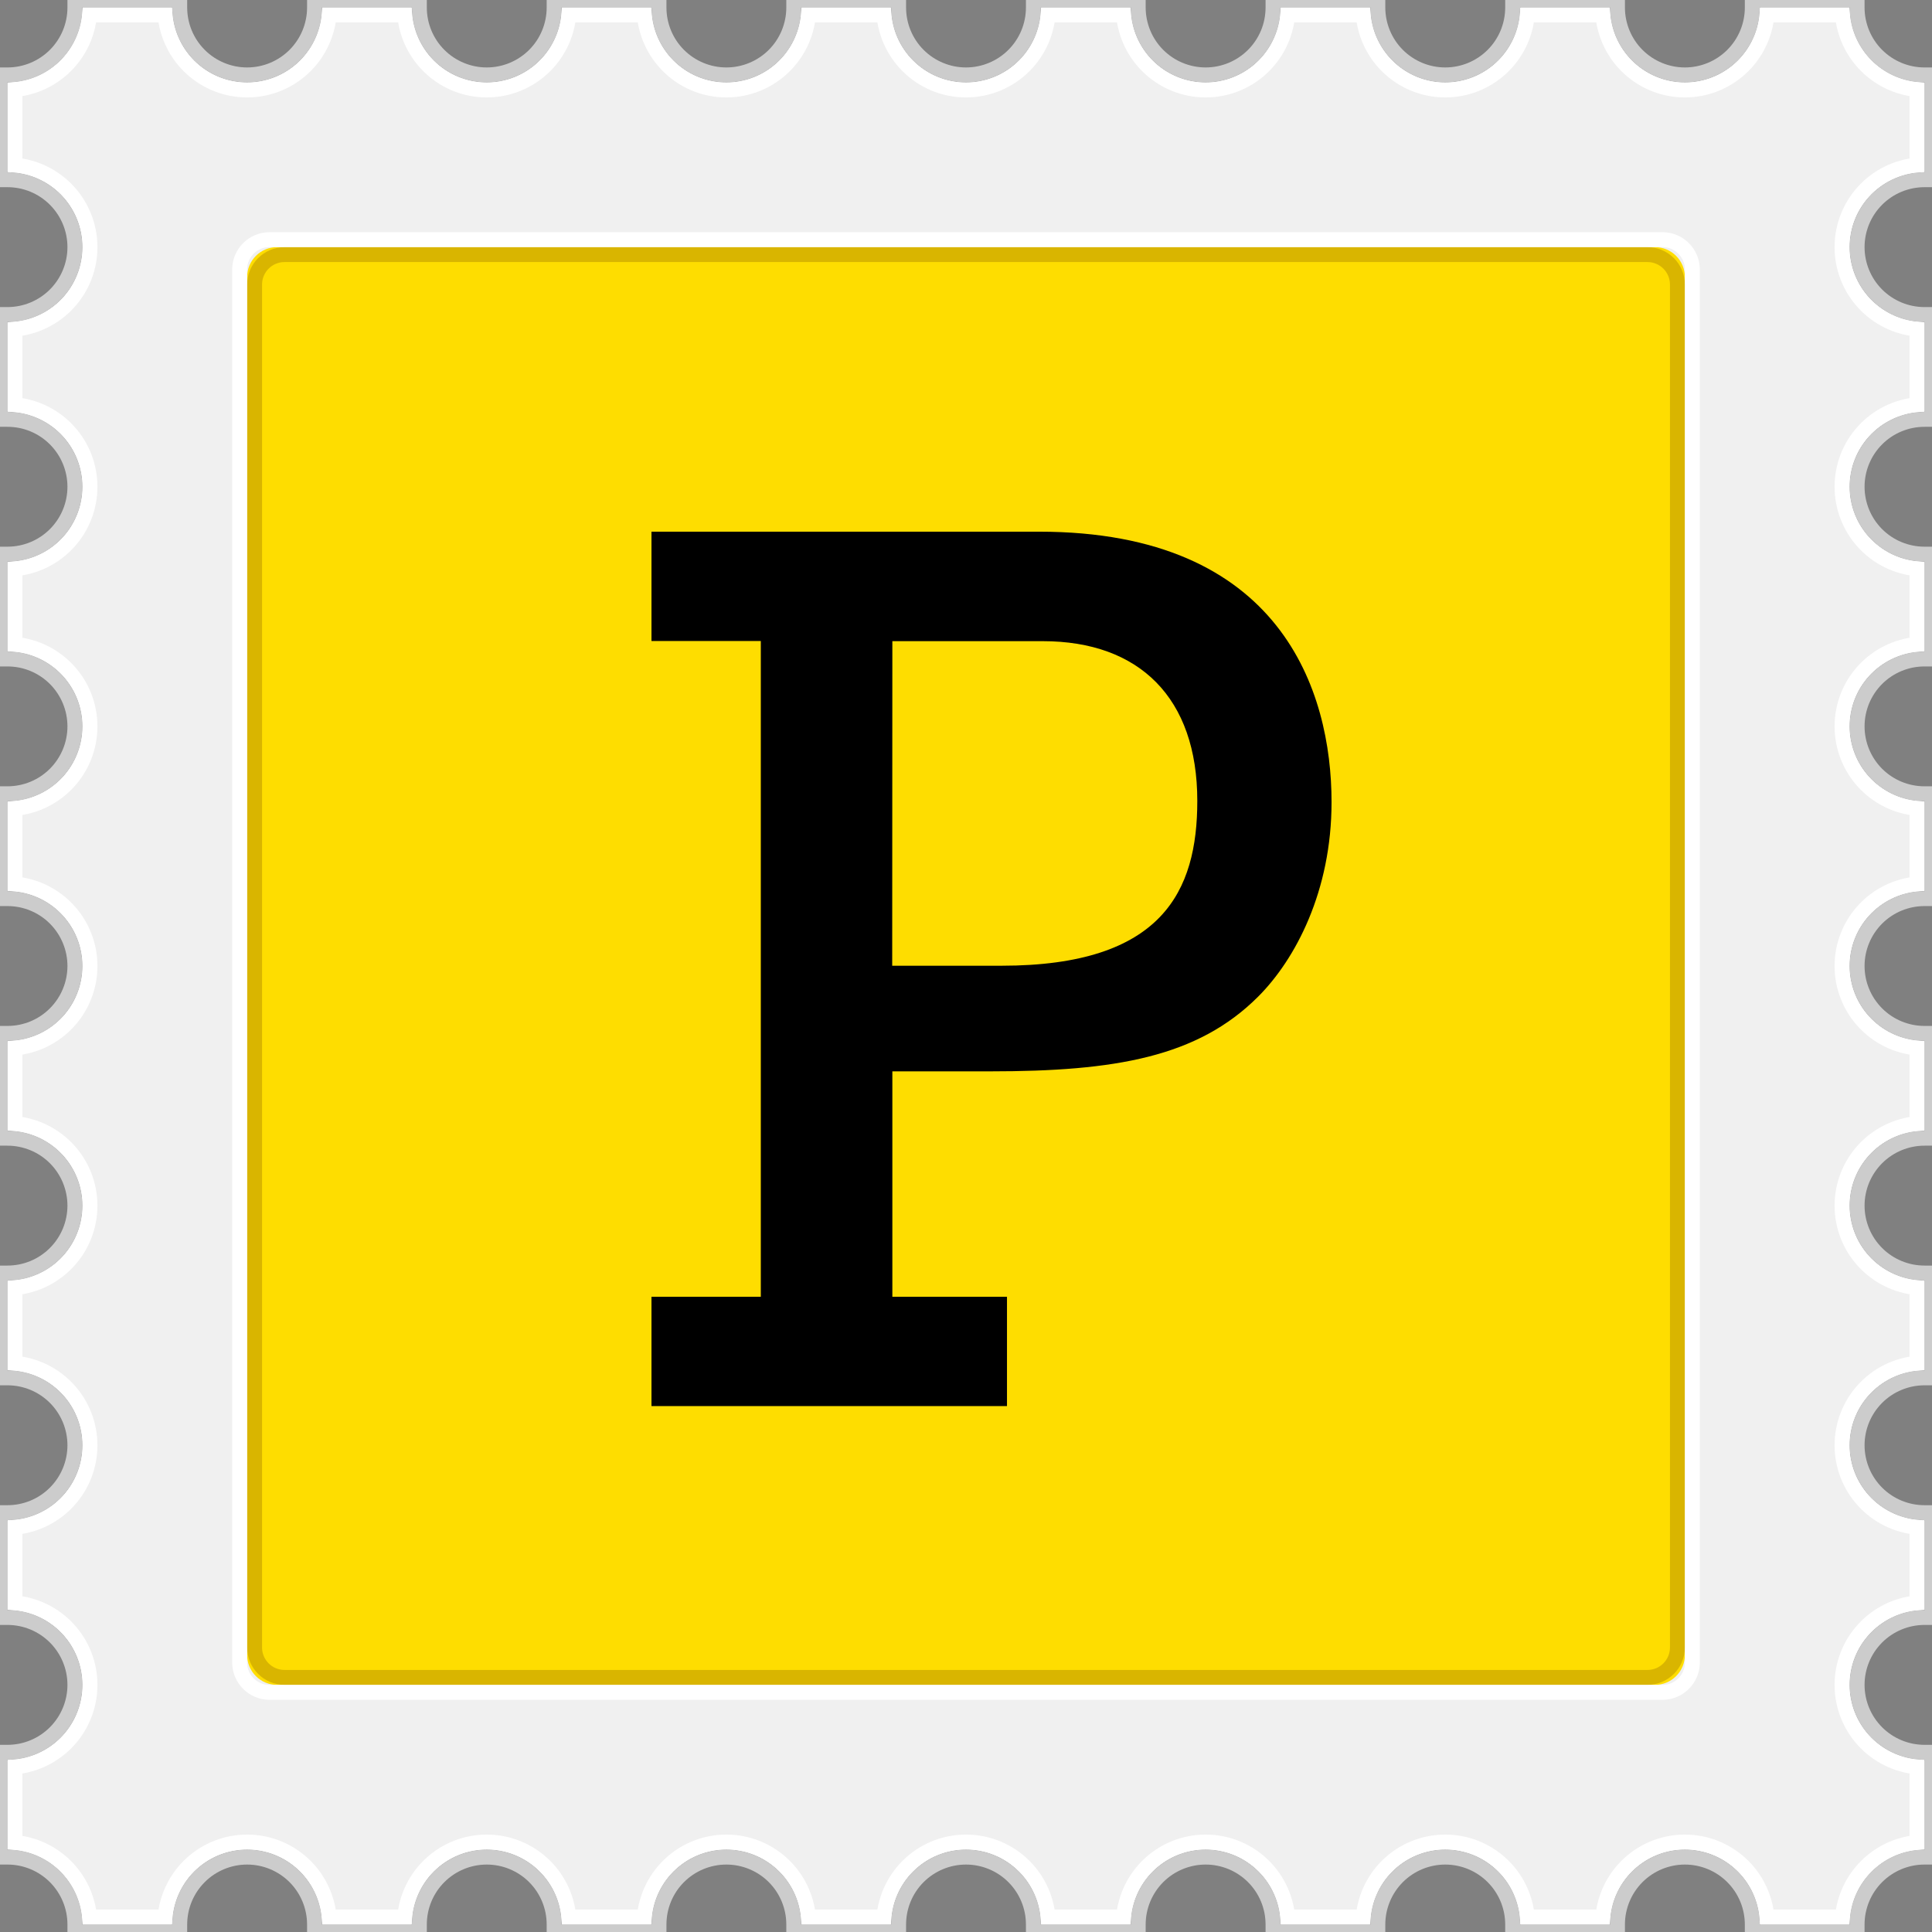 <svg width="512" height="512" viewBox="0 0 512 512" fill="none" xmlns="http://www.w3.org/2000/svg">
<rect x="0" y="0" width="512" height="512" fill="#808080" stroke="none"/>
<g clip-path="url(#clip0_3_91)">
<path d="M510.019 466.355V490.17C504.754 490.17 499.708 492.258 495.983 495.983C492.258 499.708 490.17 504.754 490.17 510.019H466.355C466.355 504.754 464.267 499.708 460.542 495.983C456.826 492.258 451.771 490.17 446.514 490.17C441.25 490.17 436.203 492.258 432.478 495.983C428.754 499.708 426.666 504.754 426.666 510.019H402.851C402.851 504.754 400.763 499.708 397.038 495.983C393.321 492.258 388.274 490.17 383.01 490.17C377.746 490.17 372.699 492.258 368.974 495.983C365.257 499.708 363.161 504.754 363.161 510.019H339.346C339.346 504.754 337.258 499.708 333.533 495.983C329.817 492.258 324.77 490.17 319.506 490.17C314.241 490.17 309.194 492.258 305.47 495.983C301.753 499.708 299.657 504.754 299.657 510.019H275.842C275.842 504.754 273.754 499.708 270.029 495.983C266.312 492.258 261.266 490.17 256.001 490.17C250.737 490.17 245.69 492.258 241.965 495.983C238.249 499.708 236.152 504.754 236.152 510.019H212.337C212.337 504.754 210.249 499.708 206.525 495.983C202.808 492.258 197.761 490.17 192.497 490.17C187.232 490.17 182.185 492.258 178.461 495.983C174.744 499.708 172.648 504.754 172.648 510.019H148.841C148.841 504.754 146.745 499.708 143.028 495.983C139.303 492.258 134.257 490.17 128.992 490.17C123.728 490.17 118.681 492.258 114.956 495.983C111.24 499.708 109.144 504.754 109.144 510.019H85.336C85.336 504.754 83.24 499.708 79.524 495.983C75.799 492.258 70.752 490.17 65.488 490.17C60.223 490.17 55.176 492.258 51.452 495.983C47.735 499.708 45.639 504.754 45.639 510.019H21.832C21.832 504.754 19.736 499.708 16.019 495.983C12.295 492.258 7.248 490.17 1.983 490.17V466.355C7.248 466.355 12.295 464.267 16.019 460.542C19.736 456.826 21.832 451.771 21.832 446.514C21.832 441.25 19.736 436.203 16.019 432.478C12.295 428.754 7.248 426.666 1.983 426.666V402.851C7.248 402.851 12.295 400.763 16.019 397.038C19.736 393.321 21.832 388.274 21.832 383.01C21.832 377.746 19.736 372.699 16.019 368.974C12.295 365.257 7.248 363.161 1.983 363.161V339.346C7.248 339.346 12.295 337.258 16.019 333.533C19.736 329.817 21.832 324.77 21.832 319.506C21.832 314.241 19.736 309.194 16.019 305.47C12.295 301.753 7.248 299.657 1.983 299.657V275.842C7.248 275.842 12.295 273.754 16.019 270.029C19.736 266.312 21.832 261.266 21.832 256.001C21.832 250.737 19.736 245.69 16.019 241.965C12.295 238.249 7.248 236.152 1.983 236.152V212.337C7.248 212.337 12.295 210.249 16.019 206.525C19.736 202.808 21.832 197.761 21.832 192.497C21.832 187.232 19.736 182.185 16.019 178.461C12.295 174.744 7.248 172.648 1.983 172.648V148.841C7.248 148.841 12.295 146.745 16.019 143.028C19.736 139.303 21.832 134.257 21.832 128.992C21.832 123.728 19.736 118.681 16.019 114.956C12.295 111.24 7.248 109.144 1.983 109.144V85.336C7.248 85.336 12.295 83.24 16.019 79.524C19.736 75.799 21.832 70.752 21.832 65.488C21.832 60.223 19.736 55.176 16.019 51.452C12.295 47.735 7.248 45.639 1.983 45.639V21.832C7.248 21.832 12.295 19.736 16.019 16.019C19.736 12.295 21.832 7.248 21.832 1.983H45.639C45.639 7.248 47.735 12.295 51.452 16.019C55.176 19.736 60.223 21.832 65.488 21.832C70.752 21.832 75.799 19.736 79.524 16.019C83.24 12.295 85.336 7.248 85.336 1.983H109.144C109.144 7.248 111.24 12.295 114.956 16.019C118.681 19.736 123.728 21.832 128.992 21.832C134.257 21.832 139.303 19.736 143.028 16.019C146.745 12.295 148.841 7.248 148.841 1.983H172.648C172.648 7.248 174.744 12.295 178.461 16.019C182.185 19.736 187.232 21.832 192.497 21.832C197.761 21.832 202.808 19.736 206.525 16.019C210.249 12.295 212.337 7.248 212.337 1.983H236.152C236.152 7.248 238.249 12.295 241.965 16.019C245.69 19.736 250.737 21.832 256.001 21.832C261.266 21.832 266.312 19.736 270.029 16.019C273.754 12.295 275.842 7.248 275.842 1.983H299.657C299.657 7.248 301.753 12.295 305.47 16.019C309.194 19.736 314.241 21.832 319.506 21.832C324.77 21.832 329.817 19.736 333.533 16.019C337.258 12.295 339.346 7.248 339.346 1.983H363.161C363.161 7.248 365.257 12.295 368.974 16.019C372.699 19.736 377.746 21.832 383.01 21.832C388.274 21.832 393.321 19.736 397.038 16.019C400.763 12.295 402.851 7.248 402.851 1.983H426.666C426.666 7.248 428.754 12.295 432.478 16.019C436.203 19.736 441.25 21.832 446.514 21.832C451.771 21.832 456.826 19.736 460.542 16.019C464.267 12.295 466.355 7.248 466.355 1.983H490.17C490.17 7.248 492.258 12.295 495.983 16.019C499.708 19.736 504.754 21.832 510.019 21.832V45.639C504.754 45.639 499.708 47.735 495.983 51.452C492.258 55.176 490.17 60.223 490.17 65.488C490.17 70.752 492.258 75.799 495.983 79.524C499.708 83.24 504.754 85.336 510.019 85.336V109.144C504.754 109.144 499.708 111.24 495.983 114.956C492.258 118.681 490.17 123.728 490.17 128.992C490.17 134.257 492.258 139.303 495.983 143.028C499.708 146.745 504.754 148.841 510.019 148.841V172.648C504.754 172.648 499.708 174.744 495.983 178.461C492.258 182.185 490.17 187.232 490.17 192.497C490.17 197.761 492.258 202.808 495.983 206.525C499.708 210.249 504.754 212.337 510.019 212.337V236.152C504.754 236.152 499.708 238.249 495.983 241.965C492.258 245.69 490.17 250.737 490.17 256.001C490.17 261.266 492.258 266.312 495.983 270.029C499.708 273.754 504.754 275.842 510.019 275.842V299.657C504.754 299.657 499.708 301.753 495.983 305.47C492.258 309.194 490.17 314.241 490.17 319.506C490.17 324.77 492.258 329.817 495.983 333.533C499.708 337.258 504.754 339.346 510.019 339.346V363.161C504.754 363.161 499.708 365.257 495.983 368.974C492.258 372.699 490.17 377.746 490.17 383.01C490.17 388.274 492.258 393.321 495.983 397.038C499.708 400.763 504.754 402.851 510.019 402.851V426.666C504.754 426.666 499.708 428.754 495.983 432.478C492.258 436.203 490.17 441.25 490.17 446.514C490.17 451.771 492.258 456.826 495.983 460.542C499.708 464.267 504.754 466.355 510.019 466.355Z" fill="#F0F0F0"/>
<path fill-rule="evenodd" clip-rule="evenodd" d="M512.002 464.372V492.153H510.019C505.278 492.153 500.739 494.04 497.386 497.386C494.04 500.739 492.153 505.278 492.153 510.019V512.002H464.372V510.019C464.372 505.278 462.493 500.739 459.14 497.386C455.794 494.04 451.247 492.153 446.514 492.153C441.774 492.153 437.235 494.04 433.881 497.386C430.536 500.739 428.649 505.278 428.649 510.019V512.002H400.867V510.019C400.867 505.278 398.989 500.739 395.635 497.386C392.289 494.04 387.742 492.153 383.01 492.153C378.269 492.153 373.731 494.04 370.377 497.386C367.031 500.739 365.145 505.278 365.145 510.019V512.002H337.363V510.019C337.363 505.278 335.484 500.739 332.131 497.386C328.785 494.04 324.238 492.153 319.506 492.153C314.765 492.153 310.226 494.04 306.872 497.386C303.527 500.739 301.64 505.278 301.64 510.019V512.002H273.858V510.019C273.858 505.278 271.98 500.739 268.626 497.386C265.28 494.04 260.733 492.153 256.001 492.153C251.261 492.153 246.722 494.04 243.368 497.386C240.022 500.739 238.144 505.278 238.144 510.019V512.002H210.354V510.019C210.354 505.278 208.476 500.739 205.13 497.386C201.776 494.04 197.237 492.153 192.497 492.153C187.756 492.153 183.217 494.04 179.863 497.386C176.518 500.739 174.639 505.278 174.639 510.019V512.002H146.85V510.019C146.85 505.278 144.971 500.739 141.625 497.386C138.272 494.04 133.733 492.153 128.992 492.153C124.26 492.153 119.713 494.04 116.367 497.386C113.013 500.739 111.135 505.278 111.135 510.019V512.002H83.353V510.019C83.353 505.278 81.467 500.739 78.121 497.386C74.767 494.04 70.228 492.153 65.488 492.153C60.755 492.153 56.208 494.04 52.863 497.386C49.509 500.739 47.63 505.278 47.63 510.019V512.002H19.849V510.019C19.849 505.278 17.962 500.739 14.616 497.386C11.263 494.04 6.724 492.153 1.983 492.153H0V464.372H1.983C6.724 464.372 11.263 462.493 14.616 459.14C17.962 455.794 19.849 451.247 19.849 446.514C19.849 441.774 17.962 437.235 14.616 433.881C11.263 430.536 6.724 428.649 1.983 428.649H0V400.867H1.983C6.724 400.867 11.263 398.989 14.616 395.635C17.962 392.289 19.849 387.742 19.849 383.01C19.849 378.269 17.962 373.731 14.616 370.377C11.263 367.031 6.724 365.145 1.983 365.145H0V337.363H1.983C4.329 337.363 6.651 336.903 8.82 336.008C10.989 335.106 12.956 333.791 14.616 332.131C16.269 330.478 17.591 328.503 18.486 326.342C19.381 324.173 19.849 321.852 19.849 319.506C19.849 317.159 19.381 314.838 18.486 312.669C17.591 310.5 16.269 308.533 14.616 306.872C12.956 305.22 10.989 303.897 8.82 303.003C6.651 302.108 4.329 301.64 1.983 301.64H0V273.858H1.983C6.724 273.858 11.263 271.98 14.616 268.626C17.962 265.28 19.849 260.733 19.849 256.001C19.849 251.261 17.962 246.722 14.616 243.368C11.263 240.022 6.724 238.144 1.983 238.144H0V210.354H1.983C6.724 210.354 11.263 208.476 14.616 205.13C17.962 201.776 19.849 197.237 19.849 192.497C19.849 187.756 17.962 183.217 14.616 179.863C11.263 176.518 6.724 174.639 1.983 174.639H0V146.85H1.983C6.724 146.85 11.263 144.971 14.616 141.625C17.962 138.272 19.849 133.733 19.849 128.992C19.849 124.26 17.962 119.713 14.616 116.367C11.263 113.013 6.724 111.135 1.983 111.135H0V83.353H1.983C6.724 83.353 11.263 81.467 14.616 78.121C17.962 74.767 19.849 70.228 19.849 65.488C19.849 60.755 17.962 56.208 14.616 52.863C11.263 49.509 6.724 47.63 1.983 47.63H0V19.849H1.983C6.724 19.849 11.263 17.962 14.616 14.616C17.962 11.263 19.849 6.724 19.849 1.983V0H47.63V1.983C47.63 6.724 49.509 11.263 52.863 14.616C56.208 17.962 60.755 19.849 65.488 19.849C70.228 19.849 74.767 17.962 78.121 14.616C81.467 11.263 83.353 6.724 83.353 1.983V0H111.135V1.983C111.135 6.724 113.013 11.263 116.367 14.616C119.713 17.962 124.26 19.849 128.992 19.849C133.733 19.849 138.272 17.962 141.625 14.616C144.971 11.263 146.85 6.724 146.85 1.983V0H174.639V1.983C174.639 6.724 176.518 11.263 179.863 14.616C183.217 17.962 187.756 19.849 192.497 19.849C197.237 19.849 201.776 17.962 205.13 14.616C208.476 11.263 210.354 6.724 210.354 1.983V0H238.144V1.983C238.144 6.724 240.022 11.263 243.368 14.616C246.722 17.962 251.261 19.849 256.001 19.849C260.733 19.849 265.28 17.962 268.626 14.616C271.98 11.263 273.858 6.724 273.858 1.983V0H301.64V1.983C301.64 4.329 302.108 6.651 303.003 8.82C303.897 10.989 305.22 12.956 306.872 14.616C308.533 16.269 310.5 17.591 312.669 18.486C314.838 19.381 317.159 19.849 319.506 19.849C321.852 19.849 324.173 19.381 326.342 18.486C328.503 17.591 330.478 16.269 332.131 14.616C333.791 12.956 335.106 10.989 336.008 8.82C336.903 6.651 337.363 4.329 337.363 1.983V0H365.145V1.983C365.145 6.724 367.031 11.263 370.377 14.616C373.731 17.962 378.269 19.849 383.01 19.849C387.742 19.849 392.289 17.962 395.635 14.616C398.989 11.263 400.867 6.724 400.867 1.983V0H428.649V1.983C428.649 6.724 430.536 11.263 433.881 14.616C437.235 17.962 441.774 19.849 446.514 19.849C451.247 19.849 455.794 17.962 459.14 14.616C462.493 11.263 464.372 6.724 464.372 1.983V0H492.153V1.983C492.153 6.724 494.04 11.263 497.386 14.616C500.739 17.962 505.278 19.849 510.019 19.849H512.002V47.63H510.019C505.278 47.63 500.739 49.509 497.386 52.863C494.04 56.208 492.153 60.755 492.153 65.488C492.153 70.228 494.04 74.767 497.386 78.121C500.739 81.467 505.278 83.353 510.019 83.353H512.002V111.135H510.019C505.278 111.135 500.739 113.013 497.386 116.367C494.04 119.713 492.153 124.26 492.153 128.992C492.153 133.733 494.04 138.272 497.386 141.625C500.739 144.971 505.278 146.85 510.019 146.85H512.002V174.639H510.019C505.278 174.639 500.739 176.518 497.386 179.863C494.04 183.217 492.153 187.756 492.153 192.497C492.153 197.237 494.04 201.776 497.386 205.13C500.739 208.476 505.278 210.354 510.019 210.354H512.002V238.144H510.019C505.278 238.144 500.739 240.022 497.386 243.368C494.04 246.722 492.153 251.261 492.153 256.001C492.153 260.733 494.04 265.28 497.386 268.626C500.739 271.98 505.278 273.858 510.019 273.858H512.002V301.64H510.019C505.278 301.64 500.739 303.527 497.386 306.872C494.04 310.226 492.153 314.765 492.153 319.506C492.153 324.238 494.04 328.785 497.386 332.131C500.739 335.484 505.278 337.363 510.019 337.363H512.002V365.145H510.019C505.278 365.145 500.739 367.031 497.386 370.377C494.04 373.731 492.153 378.269 492.153 383.01C492.153 387.742 494.04 392.289 497.386 395.635C500.739 398.989 505.278 400.867 510.019 400.867H512.002V428.649H510.019C505.278 428.649 500.739 430.536 497.386 433.881C494.04 437.235 492.153 441.774 492.153 446.514C492.153 451.247 494.04 455.794 497.386 459.14C500.739 462.493 505.278 464.372 510.019 464.372H512.002Z" stroke="#CCCCCC" stroke-width="3.95"/>
<path fill-rule="evenodd" clip-rule="evenodd" d="M508.028 468.258C502.602 467.766 497.547 465.267 493.871 461.244C490.194 457.221 488.155 451.964 488.155 446.514C488.155 441.056 490.194 435.808 493.871 431.785C497.547 427.762 502.602 425.255 508.028 424.771V404.753C502.602 404.261 497.547 401.762 493.871 397.739C490.194 393.716 488.155 388.46 488.155 383.01C488.155 377.56 490.194 372.304 493.871 368.281C497.547 364.258 502.602 361.75 508.028 361.267V341.249C502.602 340.757 497.547 338.258 493.871 334.235C490.194 330.212 488.155 324.955 488.155 319.506C488.155 314.056 490.194 308.799 493.871 304.776C497.547 300.753 502.602 298.246 508.028 297.762V277.744C502.602 277.253 497.547 274.753 493.871 270.73C490.194 266.707 488.155 261.451 488.155 256.001C488.155 250.551 490.194 245.295 493.871 241.272C497.547 237.249 502.602 234.742 508.028 234.258V214.24C502.602 213.748 497.547 211.249 493.871 207.226C490.194 203.203 488.155 197.947 488.155 192.497C488.155 187.047 490.194 181.79 493.871 177.767C497.547 173.744 502.602 171.245 508.028 170.753V150.735C502.602 150.252 497.547 147.744 493.871 143.721C490.194 139.699 488.155 134.442 488.155 128.992C488.155 123.542 490.194 118.286 493.871 114.263C497.547 110.24 502.602 107.741 508.028 107.249V87.231C502.602 86.739 497.547 84.24 493.871 80.217C490.194 76.194 488.155 70.938 488.155 65.488C488.155 60.038 490.194 54.781 493.871 50.758C497.547 46.736 502.602 44.236 508.028 43.745V23.727C502.949 23.259 498.192 21.034 494.58 17.422C490.968 13.81 488.735 9.054 488.276 3.967H468.258C467.766 9.4 465.267 14.447 461.244 18.131C457.221 21.808 451.964 23.848 446.514 23.848C441.056 23.848 435.808 21.808 431.785 18.131C427.762 14.447 425.255 9.4 424.771 3.967H404.753C404.261 9.4 401.762 14.447 397.739 18.131C393.716 21.808 388.46 23.848 383.01 23.848C377.56 23.848 372.304 21.808 368.281 18.131C364.258 14.447 361.75 9.4 361.267 3.967H341.249C340.757 9.4 338.258 14.447 334.235 18.131C330.212 21.808 324.955 23.848 319.506 23.848C314.056 23.848 308.799 21.808 304.776 18.131C300.753 14.447 298.246 9.4 297.762 3.967H277.744C277.253 9.4 274.753 14.447 270.73 18.131C266.707 21.808 261.451 23.848 256.001 23.848C250.551 23.848 245.295 21.808 241.272 18.131C237.249 14.447 234.742 9.4 234.258 3.967H214.24C213.748 9.4 211.249 14.447 207.226 18.131C203.203 21.808 197.947 23.848 192.497 23.848C187.047 23.848 181.79 21.808 177.767 18.131C173.744 14.447 171.245 9.4 170.753 3.967H150.735C150.252 9.4 147.744 14.447 143.721 18.131C139.699 21.808 134.442 23.848 128.992 23.848C123.542 23.848 118.286 21.808 114.263 18.131C110.24 14.447 107.741 9.4 107.249 3.967H87.231C86.739 9.4 84.24 14.447 80.217 18.131C76.194 21.808 70.938 23.848 65.488 23.848C60.038 23.848 54.781 21.808 50.758 18.131C46.736 14.447 44.236 9.4 43.745 3.967H23.727C23.259 9.054 21.034 13.81 17.422 17.422C13.81 21.034 9.054 23.259 3.967 23.727V43.745C9.4 44.236 14.447 46.736 18.131 50.758C21.808 54.781 23.848 60.038 23.848 65.488C23.848 70.938 21.808 76.194 18.131 80.217C14.447 84.24 9.4 86.739 3.967 87.231V107.249C9.4 107.741 14.447 110.24 18.131 114.263C21.808 118.286 23.848 123.542 23.848 128.992C23.848 134.442 21.808 139.699 18.131 143.721C14.447 147.744 9.4 150.252 3.967 150.735V170.753C9.4 171.245 14.447 173.744 18.131 177.767C21.808 181.79 23.848 187.047 23.848 192.497C23.848 197.947 21.808 203.203 18.131 207.226C14.447 211.249 9.4 213.748 3.967 214.24V234.258C9.4 234.742 14.447 237.249 18.131 241.272C21.808 245.295 23.848 250.551 23.848 256.001C23.848 261.451 21.808 266.707 18.131 270.73C14.447 274.753 9.4 277.253 3.967 277.744V297.762C9.4 298.246 14.447 300.753 18.131 304.776C21.808 308.799 23.848 314.056 23.848 319.506C23.848 324.955 21.808 330.212 18.131 334.235C14.447 338.258 9.4 340.757 3.967 341.249V361.267C9.4 361.75 14.447 364.258 18.131 368.281C21.808 372.304 23.848 377.56 23.848 383.01C23.848 388.46 21.808 393.716 18.131 397.739C14.447 401.762 9.4 404.261 3.967 404.753V424.771C9.4 425.255 14.447 427.762 18.131 431.785C21.808 435.808 23.848 441.056 23.848 446.514C23.848 451.964 21.808 457.221 18.131 461.244C14.447 465.267 9.4 467.766 3.967 468.258V488.276C9.054 488.735 13.81 490.968 17.422 494.58C21.034 498.192 23.259 502.949 23.727 508.028H43.745C44.236 502.602 46.736 497.547 50.758 493.871C54.781 490.194 60.038 488.155 65.488 488.155C70.938 488.155 76.194 490.194 80.217 493.871C84.24 497.547 86.739 502.602 87.231 508.028H107.249C107.741 502.602 110.24 497.547 114.263 493.871C118.286 490.194 123.542 488.155 128.992 488.155C134.442 488.155 139.699 490.194 143.721 493.871C147.744 497.547 150.252 502.602 150.735 508.028H170.753C171.245 502.602 173.744 497.547 177.767 493.871C181.79 490.194 187.047 488.155 192.497 488.155C197.947 488.155 203.203 490.194 207.226 493.871C211.249 497.547 213.748 502.602 214.24 508.028H234.258C234.742 502.602 237.249 497.547 241.272 493.871C245.295 490.194 250.551 488.155 256.001 488.155C261.451 488.155 266.707 490.194 270.73 493.871C274.753 497.547 277.253 502.602 277.744 508.028H297.762C298.246 502.602 300.753 497.547 304.776 493.871C308.799 490.194 314.056 488.155 319.506 488.155C324.955 488.155 330.212 490.194 334.235 493.871C338.258 497.547 340.757 502.602 341.249 508.028H361.267C361.75 502.602 364.258 497.547 368.281 493.871C372.304 490.194 377.56 488.155 383.01 488.155C388.46 488.155 393.716 490.194 397.739 493.871C401.762 497.547 404.261 502.602 404.753 508.028H424.771C425.255 502.602 427.762 497.547 431.785 493.871C435.808 490.194 441.056 488.155 446.514 488.155C451.964 488.155 457.221 490.194 461.244 493.871C465.267 497.547 467.766 502.602 468.258 508.028H488.276C488.735 502.949 490.968 498.192 494.58 494.58C498.192 490.968 502.949 488.735 508.028 488.276V468.258Z" stroke="white" stroke-width="3.95"/>
<path d="M438.573 65.488H73.429C69.043 65.488 65.488 69.043 65.488 73.429V438.573C65.488 442.959 69.043 446.514 73.429 446.514H438.573C442.959 446.514 446.514 442.959 446.514 438.573V73.429C446.514 69.043 442.959 65.488 438.573 65.488Z" fill="#FEDD00"/>
<path d="M436.59 67.471H75.412C71.026 67.471 67.471 71.026 67.471 75.412V436.59C67.471 440.976 71.026 444.531 75.412 444.531H436.59C440.976 444.531 444.531 440.976 444.531 436.59V75.412C444.531 71.026 440.976 67.471 436.59 67.471Z" stroke="#D9B500" stroke-width="3.95"/>
<path d="M440.557 63.504H71.445C67.06 63.504 63.504 67.06 63.504 71.445V440.557C63.504 444.942 67.06 448.498 71.445 448.498H440.557C444.942 448.498 448.498 444.942 448.498 440.557V71.445C448.498 67.06 444.942 63.504 440.557 63.504Z" stroke="white" stroke-width="3.95"/>
<path fill-rule="evenodd" clip-rule="evenodd" d="M201.623 343.651V169.875H172.648V140.9H275.39C339.564 140.9 352.874 183.225 352.874 212.579C352.874 236.128 343.321 254.219 333.421 264.12C317.377 280.163 295.529 283.92 262.418 283.92H236.483V343.651H266.861V372.626H172.648V343.651H201.623ZM236.443 255.929H265.417C308.082 255.929 317.297 236.128 317.297 212.241C317.297 184.934 301.938 169.915 276.342 169.915H236.483L236.443 255.929Z" fill="black"/>
</g>
<defs>
<clipPath id="clip0_3_91">
<rect width="512" height="512" fill="white"/>
</clipPath>
</defs>
</svg>
